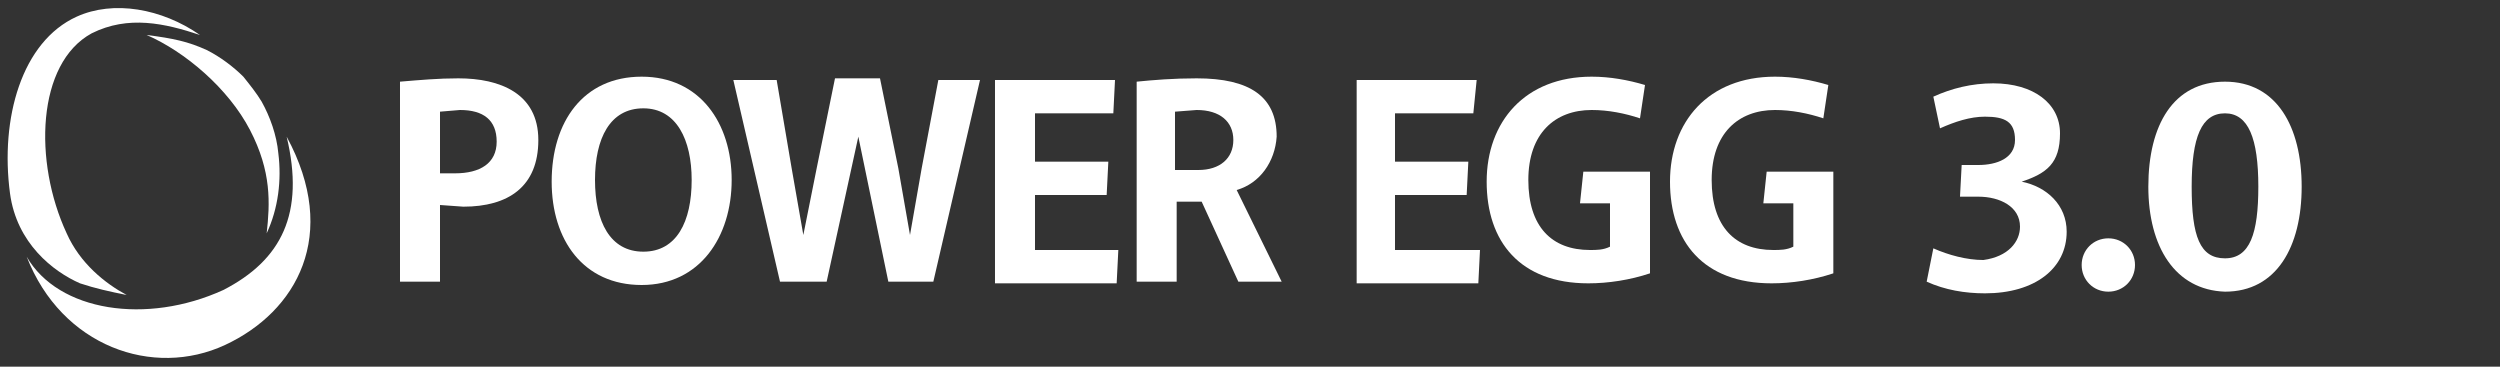 <?xml version="1.0" encoding="utf-8"?>
<!-- Generator: Adobe Illustrator 22.1.0, SVG Export Plug-In . SVG Version: 6.00 Build 0)  -->
<svg version="1.1" id="レイヤー_1" xmlns="http://www.w3.org/2000/svg" xmlns:xlink="http://www.w3.org/1999/xlink" x="0px"
	 y="0px" width="150px" height="22px" viewBox="0 0 150 22" style="enable-background:new 0 0 150 22;" xml:space="preserve">
<rect x="0" y="0" width="150" height="22" fill="#333333" stroke="none"/>
<style type="text/css">
	.st0{fill:#FFFFFF;}
</style>
<g>
	<title>アセット 2</title>
	<path class="st0" d="M13.4,17.4c-4.6,2.1-9.9,1.3-11.8-2c2.1,5.4,7.6,7.3,11.9,5.3s6.9-6.6,3.7-12.5C18.3,12.8,16.9,15.6,13.4,17.4
		z"/>
	<path class="st0" d="M5.5,2C7.7,0.9,9.9,1.4,12,2.1C9.7,0.5,6.8,0,4.6,1C1.3,2.5,0,7.1,0.6,11.6c0.4,3,2.6,4.7,4.2,5.4
		c0.9,0.3,1.8,0.5,2.8,0.7C6.3,17,4.8,15.8,4,14C2,9.7,2.2,3.8,5.5,2z"/>
	<path class="st0" d="M15,7.8c1.3,2.5,1.2,4.4,1,6.2c0.7-1.5,0.9-3.2,0.7-4.8c-0.1-1.1-0.5-2.2-1-3.1c-0.3-0.5-0.7-1-1.1-1.5
		C14,4,13.2,3.4,12.4,3c-1.1-0.5-2-0.7-3.6-0.9C11.1,3.1,13.7,5.3,15,7.8z"/>
	<path class="st0" d="M26.4,12.3v4.6H24v-12c1.2-0.1,2.3-0.2,3.5-0.2c2.5,0,4.8,0.9,4.8,3.7s-1.8,4-4.5,4L26.4,12.3z M26.4,10.4h0.9
		c1.5,0,2.5-0.6,2.5-1.9S29,6.6,27.6,6.6l-1.2,0.1L26.4,10.4z"/>
	<path class="st0" d="M33.1,10.9c0-3.6,1.9-6.3,5.4-6.3c3.5,0,5.4,2.8,5.4,6.2s-1.9,6.3-5.4,6.3C35,17.1,33.1,14.4,33.1,10.9z
		 M41.5,10.8c0-2.4-0.9-4.3-2.9-4.3c-2,0-2.9,1.8-2.9,4.3s0.9,4.3,2.9,4.3S41.5,13.3,41.5,10.8z"/>
	<path class="st0" d="M52.8,4.7l1.1,5.4l0.7,4h0l0.7-4l1-5.3h2.5L56,16.9h-2.7l-1.8-8.7h0l-1.9,8.7h-2.8L44,4.8h2.6l0.9,5.3l0.7,4h0
		l0.8-4l1.1-5.4L52.8,4.7z"/>
	<path class="st0" d="M66.8,6.8h-4.7v2.9h4.4l-0.1,2h-4.3v3.3h5l-0.1,2h-7.3V4.8h7.2L66.8,6.8z"/>
	<path class="st0" d="M74.2,11.4L74.2,11.4l2.7,5.5h-2.6l-2.2-4.8h-1.5v4.8h-2.4v-12c1-0.1,2.2-0.2,3.6-0.2c3.2,0,4.8,1.1,4.8,3.5
		C76.5,9.7,75.6,11,74.2,11.4z M70.6,10.2h1.3c1.3,0,2.1-0.7,2.1-1.8s-0.8-1.8-2.2-1.8l-1.3,0.1V10.2z"/>
	<path class="st0" d="M88.4,6.8h-4.7v2.9h4.4l-0.1,2h-4.3v3.3h5.1l-0.1,2h-7.3V4.8h7.2L88.4,6.8z"/>
	<path class="st0" d="M95,10.3h4v6.1c-1.2,0.4-2.5,0.6-3.7,0.6c-4.1,0-6.1-2.5-6.1-6.1s2.3-6.3,6.3-6.3c1.1,0,2.2,0.2,3.2,0.5
		l-0.3,2c-0.9-0.3-1.9-0.5-2.9-0.5c-2.2,0-3.8,1.4-3.8,4.2s1.4,4.2,3.7,4.2c0.4,0,0.8,0,1.2-0.2v-2.6h-1.8L95,10.3z"/>
	<path class="st0" d="M106,10.3h4v6.1c-1.2,0.4-2.5,0.6-3.7,0.6c-4.1,0-6.1-2.5-6.1-6.1s2.3-6.3,6.3-6.3c1.1,0,2.2,0.2,3.2,0.5
		l-0.3,2c-0.9-0.3-1.9-0.5-2.9-0.5c-2.2,0-3.8,1.4-3.8,4.2s1.4,4.2,3.7,4.2c0.4,0,0.8,0,1.2-0.2v-2.6h-1.8L106,10.3z"/>
	<path class="st0" d="M121.2,13.6c0-1.2-1.2-1.8-2.5-1.8h-1.1l0.1-1.9h1c1.1,0,2.2-0.4,2.2-1.5s-0.6-1.4-1.8-1.4
		c-0.9,0-1.8,0.3-2.7,0.7l-0.4-1.9c1.1-0.5,2.3-0.8,3.6-0.8c2.4,0,4,1.2,4,3s-0.8,2.4-2.3,2.9l0,0c1.5,0.3,2.7,1.4,2.7,3
		c0,2.2-1.9,3.7-4.9,3.7c-1.2,0-2.4-0.2-3.5-0.7l0.4-2c0.9,0.4,2,0.7,3,0.7C120.5,15.4,121.2,14.5,121.2,13.6z"/>
	<path class="st0" d="M126.5,14.3c0.9,0,1.6,0.7,1.6,1.6c0,0.9-0.7,1.6-1.6,1.6s-1.6-0.7-1.6-1.6C124.9,15,125.6,14.3,126.5,14.3
		L126.5,14.3z"/>
	<path class="st0" d="M128.9,11.2c0-3.7,1.5-6.3,4.6-6.3c3.1,0,4.6,2.7,4.6,6.3s-1.5,6.3-4.6,6.3C130.5,17.4,128.9,14.8,128.9,11.2z
		 M135.5,11.2c0-2.9-0.6-4.4-2-4.4c-1.4,0-2,1.4-2,4.4s0.5,4.3,2,4.3S135.5,14,135.5,11.2z"/>
</g>
</svg>
